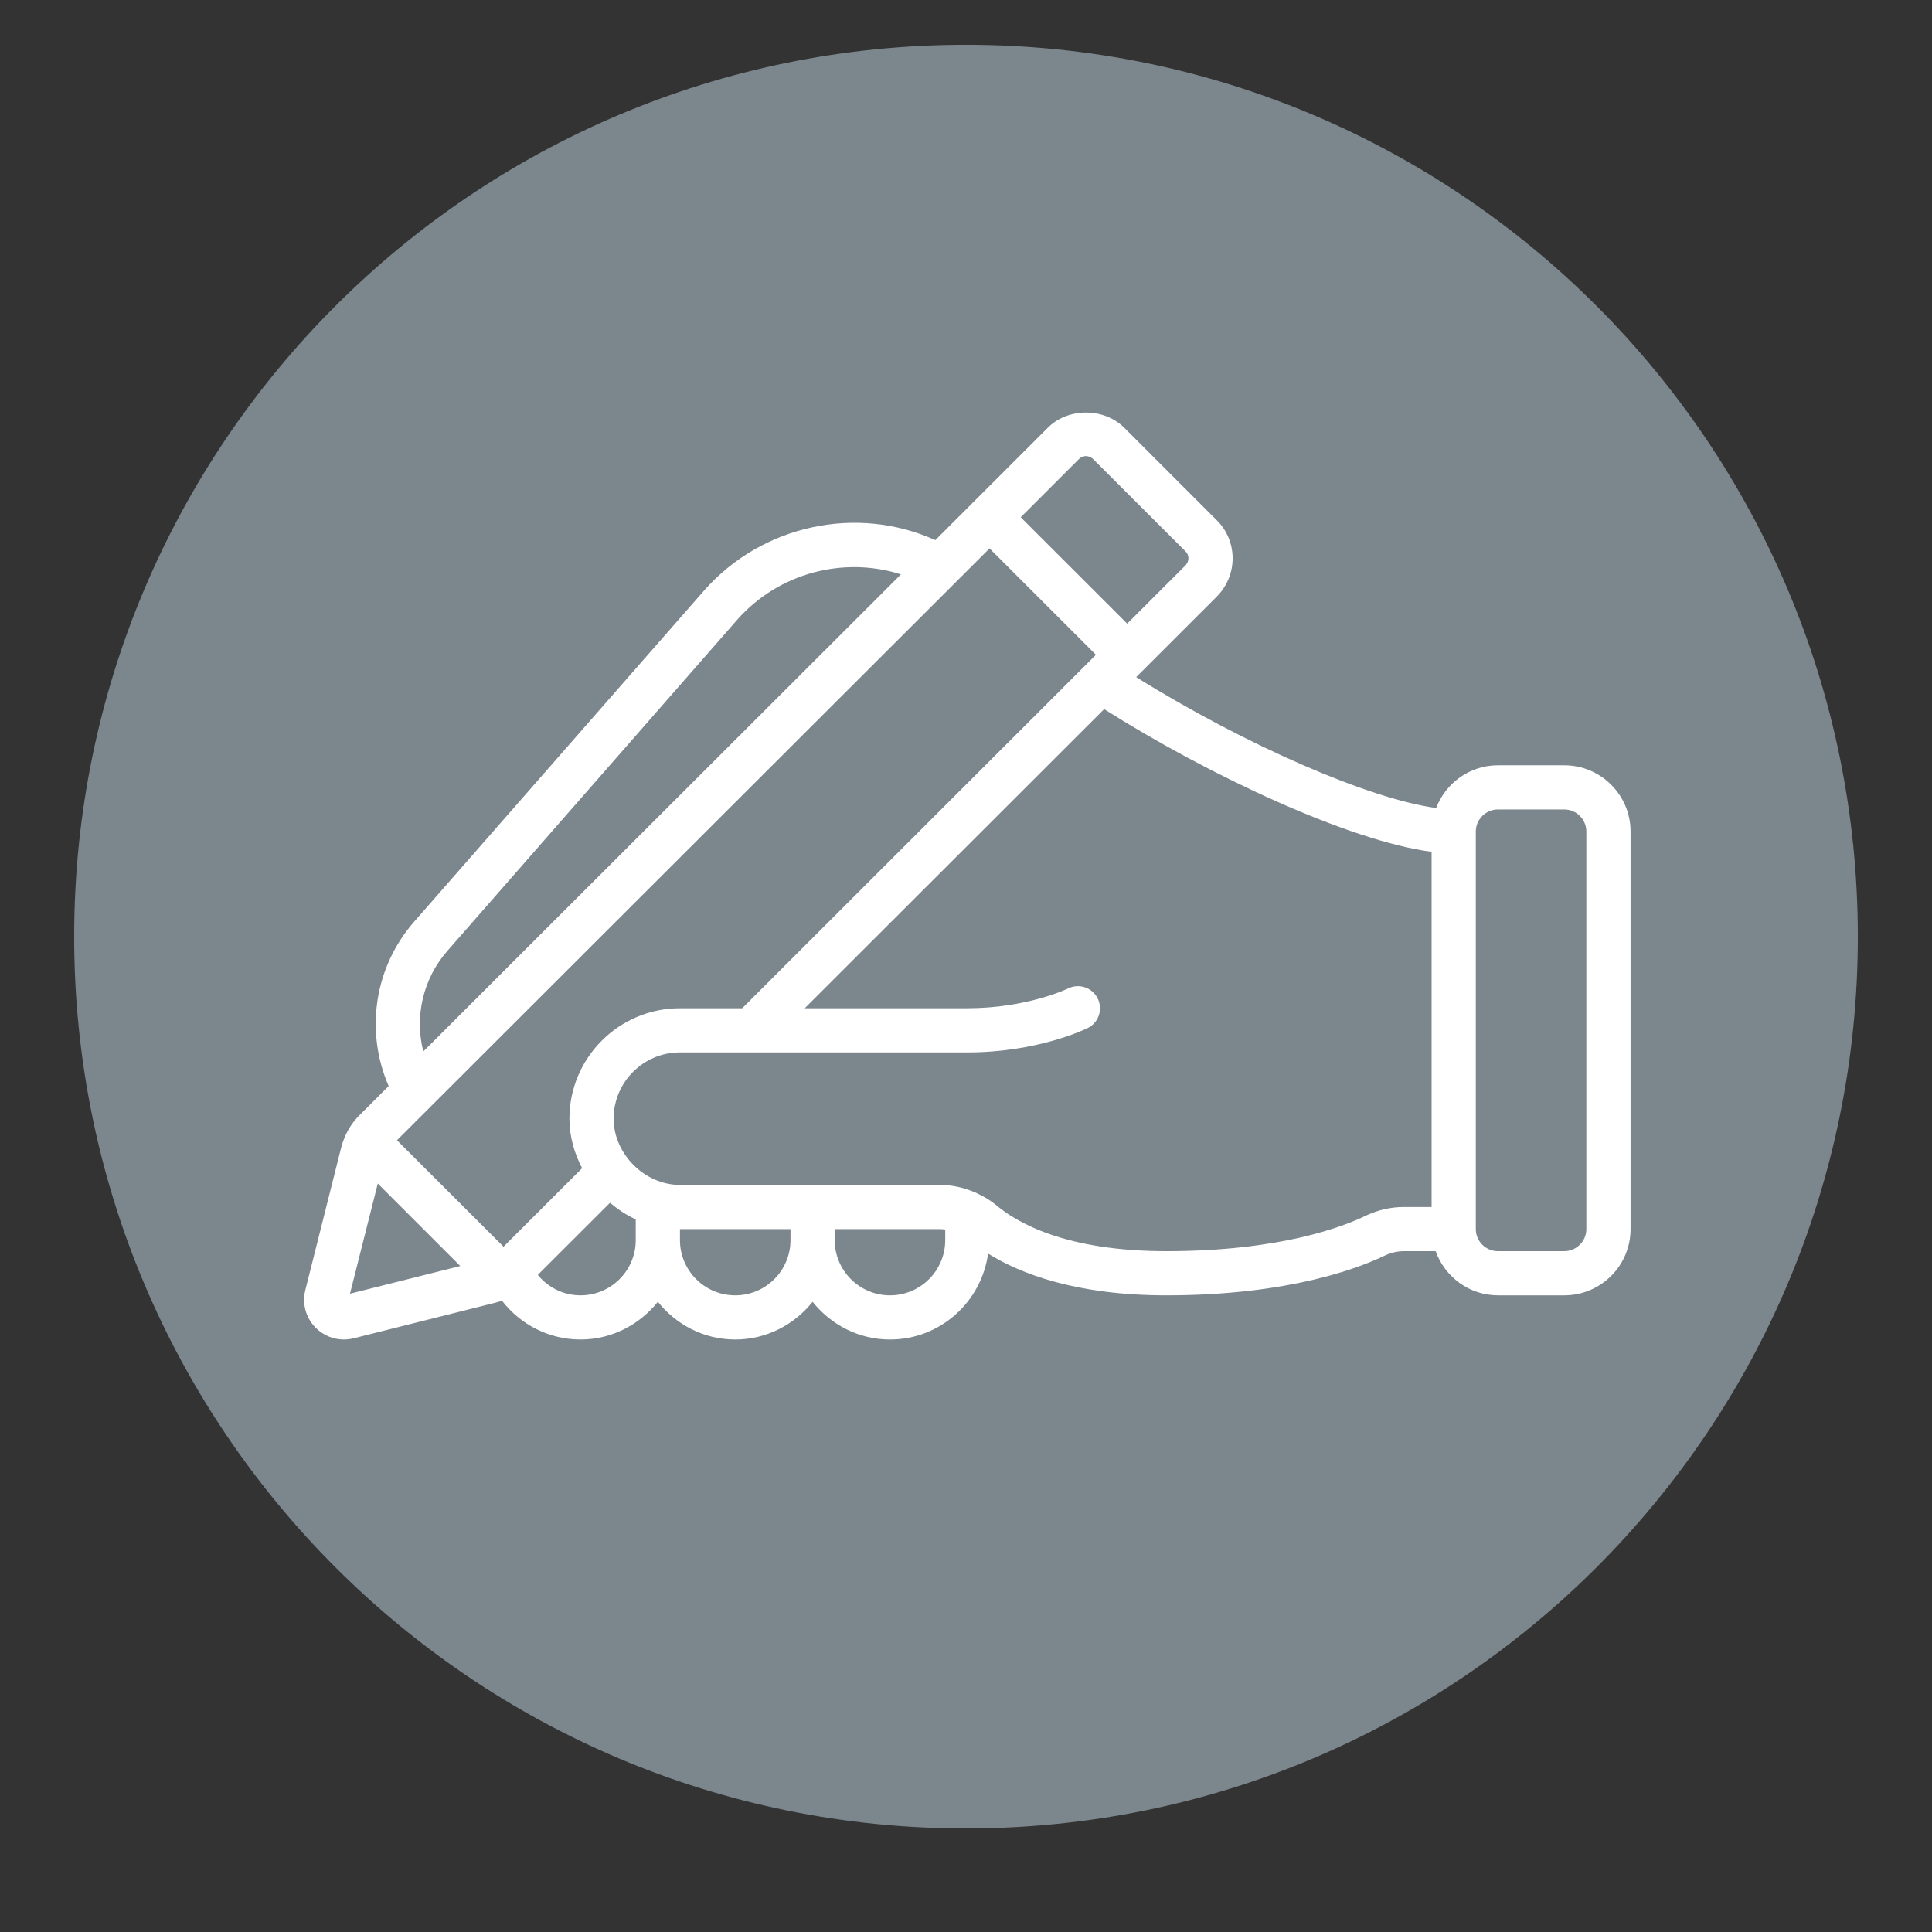 <svg xmlns="http://www.w3.org/2000/svg" xmlns:xlink="http://www.w3.org/1999/xlink" width="1080" zoomAndPan="magnify" viewBox="0 0 810 810" height="1080" preserveAspectRatio="xMidYMid meet" version="1.0"><rect x="0" y="0" width="810" height="810" fill="#333333" stroke="none"/><defs><clipPath id="284b83e85b"><path d="M 31.094 18.781 L 778.906 18.781 L 778.906 766.59 L 31.094 766.59 Z M 31.094 18.781 " clip-rule="nonzero"/></clipPath><clipPath id="666fe95c2f"><path d="M 405 18.781 C 198.496 18.781 31.094 186.184 31.094 392.684 C 31.094 599.188 198.496 766.59 405 766.59 C 611.5 766.59 778.906 599.188 778.906 392.684 C 778.906 186.184 611.5 18.781 405 18.781 Z M 405 18.781 " clip-rule="nonzero"/></clipPath><clipPath id="ee606e85cc"><path d="M 127 172 L 684 172 L 684 561.598 L 127 561.598 Z M 127 172 " clip-rule="nonzero"/></clipPath></defs><g clip-path="url(#284b83e85b)"><g clip-path="url(#666fe95c2f)"><path fill="#7b868d" d="M 31.094 18.781 L 778.906 18.781 L 778.906 766.59 L 31.094 766.59 Z M 31.094 18.781 " fill-opacity="1" fill-rule="nonzero"/></g></g><g clip-path="url(#ee606e85cc)"><path fill="#ffffff" d="M 665.082 515.301 C 665.082 520.402 660.918 524.559 655.812 524.559 L 628.008 524.559 C 622.902 524.559 618.738 520.402 618.738 515.301 L 618.738 348.629 C 618.738 343.531 622.902 339.371 628.008 339.371 L 655.812 339.371 C 660.918 339.371 665.082 343.531 665.082 348.629 Z M 572.578 509.695 C 563.453 514.145 537.023 524.559 488.98 524.559 C 446.582 524.559 426.09 512.445 417.512 505.137 C 415.23 503.258 412.73 501.773 410.09 500.543 C 409.547 500.219 409.004 499.965 408.387 499.746 C 403.898 497.867 399.047 496.781 394.086 496.781 L 285.074 496.781 C 270.266 496.781 257.266 483.797 257.266 469.004 C 257.266 453.668 269.723 441.227 285.074 441.227 L 405.562 441.227 C 435.215 441.227 455.199 431.422 456.07 430.988 C 460.633 428.711 462.477 423.176 460.195 418.582 C 457.918 414.023 452.375 412.145 447.777 414.422 C 447.633 414.496 430.617 422.707 405.562 422.707 L 337.391 422.707 L 462.914 297.305 C 506.902 325.121 565.59 352.574 600.203 357.129 L 600.203 506.043 L 588.617 506.043 C 583.148 506.043 577.828 507.234 572.578 509.695 Z M 373.125 543.078 C 360.344 543.078 349.953 532.699 349.953 519.93 L 349.953 515.301 L 394.086 515.301 C 394.809 515.301 395.57 515.41 396.293 515.48 L 396.293 519.93 C 396.293 532.699 385.902 543.078 373.125 543.078 Z M 308.242 543.078 C 295.465 543.078 285.074 532.699 285.074 519.93 L 285.074 515.301 L 331.414 515.301 L 331.414 519.93 C 331.414 532.699 321.023 543.078 308.242 543.078 Z M 243.363 543.078 C 236.305 543.078 229.789 539.824 225.48 534.508 L 255.746 504.27 C 259.039 507.02 262.59 509.441 266.535 511.215 L 266.535 519.93 C 266.535 532.699 256.145 543.078 243.363 543.078 Z M 146.734 542.391 L 158.391 496.203 L 192.965 530.781 Z M 187.609 398.617 L 309.078 259.832 C 326.418 240.156 353.719 233.141 377.723 240.809 L 177.469 440.828 C 173.777 426.25 177.254 410.41 187.609 398.617 Z M 452.34 192.484 C 453.426 191.398 454.656 191.219 455.309 191.219 C 455.961 191.219 457.227 191.398 458.422 192.594 L 496.98 231.113 C 498.031 232.129 498.25 233.285 498.25 234.043 C 498.25 235.203 497.777 236.285 496.871 237.191 L 472.578 261.461 L 427.938 216.863 Z M 311.176 422.707 L 285.074 422.707 C 259.512 422.707 238.73 443.469 238.73 469.004 C 238.73 476.453 240.758 483.434 244.051 489.766 L 211.105 522.68 L 166.43 478.047 L 414.867 229.922 L 459.473 274.52 Z M 655.812 320.852 L 628.008 320.852 C 616.168 320.852 606.105 328.305 602.121 338.758 C 574.172 335.031 521.926 312.281 476.344 283.887 L 509.906 250.355 C 514.359 245.945 516.82 240.156 516.785 233.973 C 516.75 227.859 514.289 222.109 509.98 217.949 L 471.637 179.609 C 462.984 170.711 447.562 170.82 439.125 179.5 L 392.133 226.449 C 359.328 211.582 319.539 219.938 295.137 247.645 L 173.633 386.426 C 156.832 405.633 152.996 432.473 162.953 455.332 L 150.934 467.34 C 147.168 470.957 144.414 475.766 143.004 481.266 L 127.977 541.02 C 126.602 546.734 128.27 552.594 132.395 556.715 C 135.582 559.863 139.746 561.598 144.16 561.598 C 145.5 561.598 146.879 561.418 148.254 561.094 L 207.738 546.152 C 208.68 545.938 209.547 545.609 210.453 545.32 C 218.238 555.414 230.258 561.598 243.363 561.598 C 256.543 561.598 268.164 555.34 275.805 545.793 C 283.441 555.34 295.066 561.598 308.242 561.598 C 321.422 561.598 333.043 555.34 340.684 545.793 C 348.324 555.34 359.945 561.598 373.125 561.598 C 394.195 561.598 411.465 545.863 414.254 525.574 C 427.539 533.855 450.93 543.078 488.98 543.078 C 540.934 543.078 570.441 531.324 580.578 526.406 C 583.223 525.176 585.867 524.559 588.617 524.559 L 601.902 524.559 C 605.742 535.305 615.953 543.078 628.008 543.078 L 655.812 543.078 C 671.164 543.078 683.621 530.637 683.621 515.301 L 683.621 348.629 C 683.621 333.293 671.164 320.852 655.812 320.852 " fill-opacity="1" fill-rule="nonzero"/></g></svg>